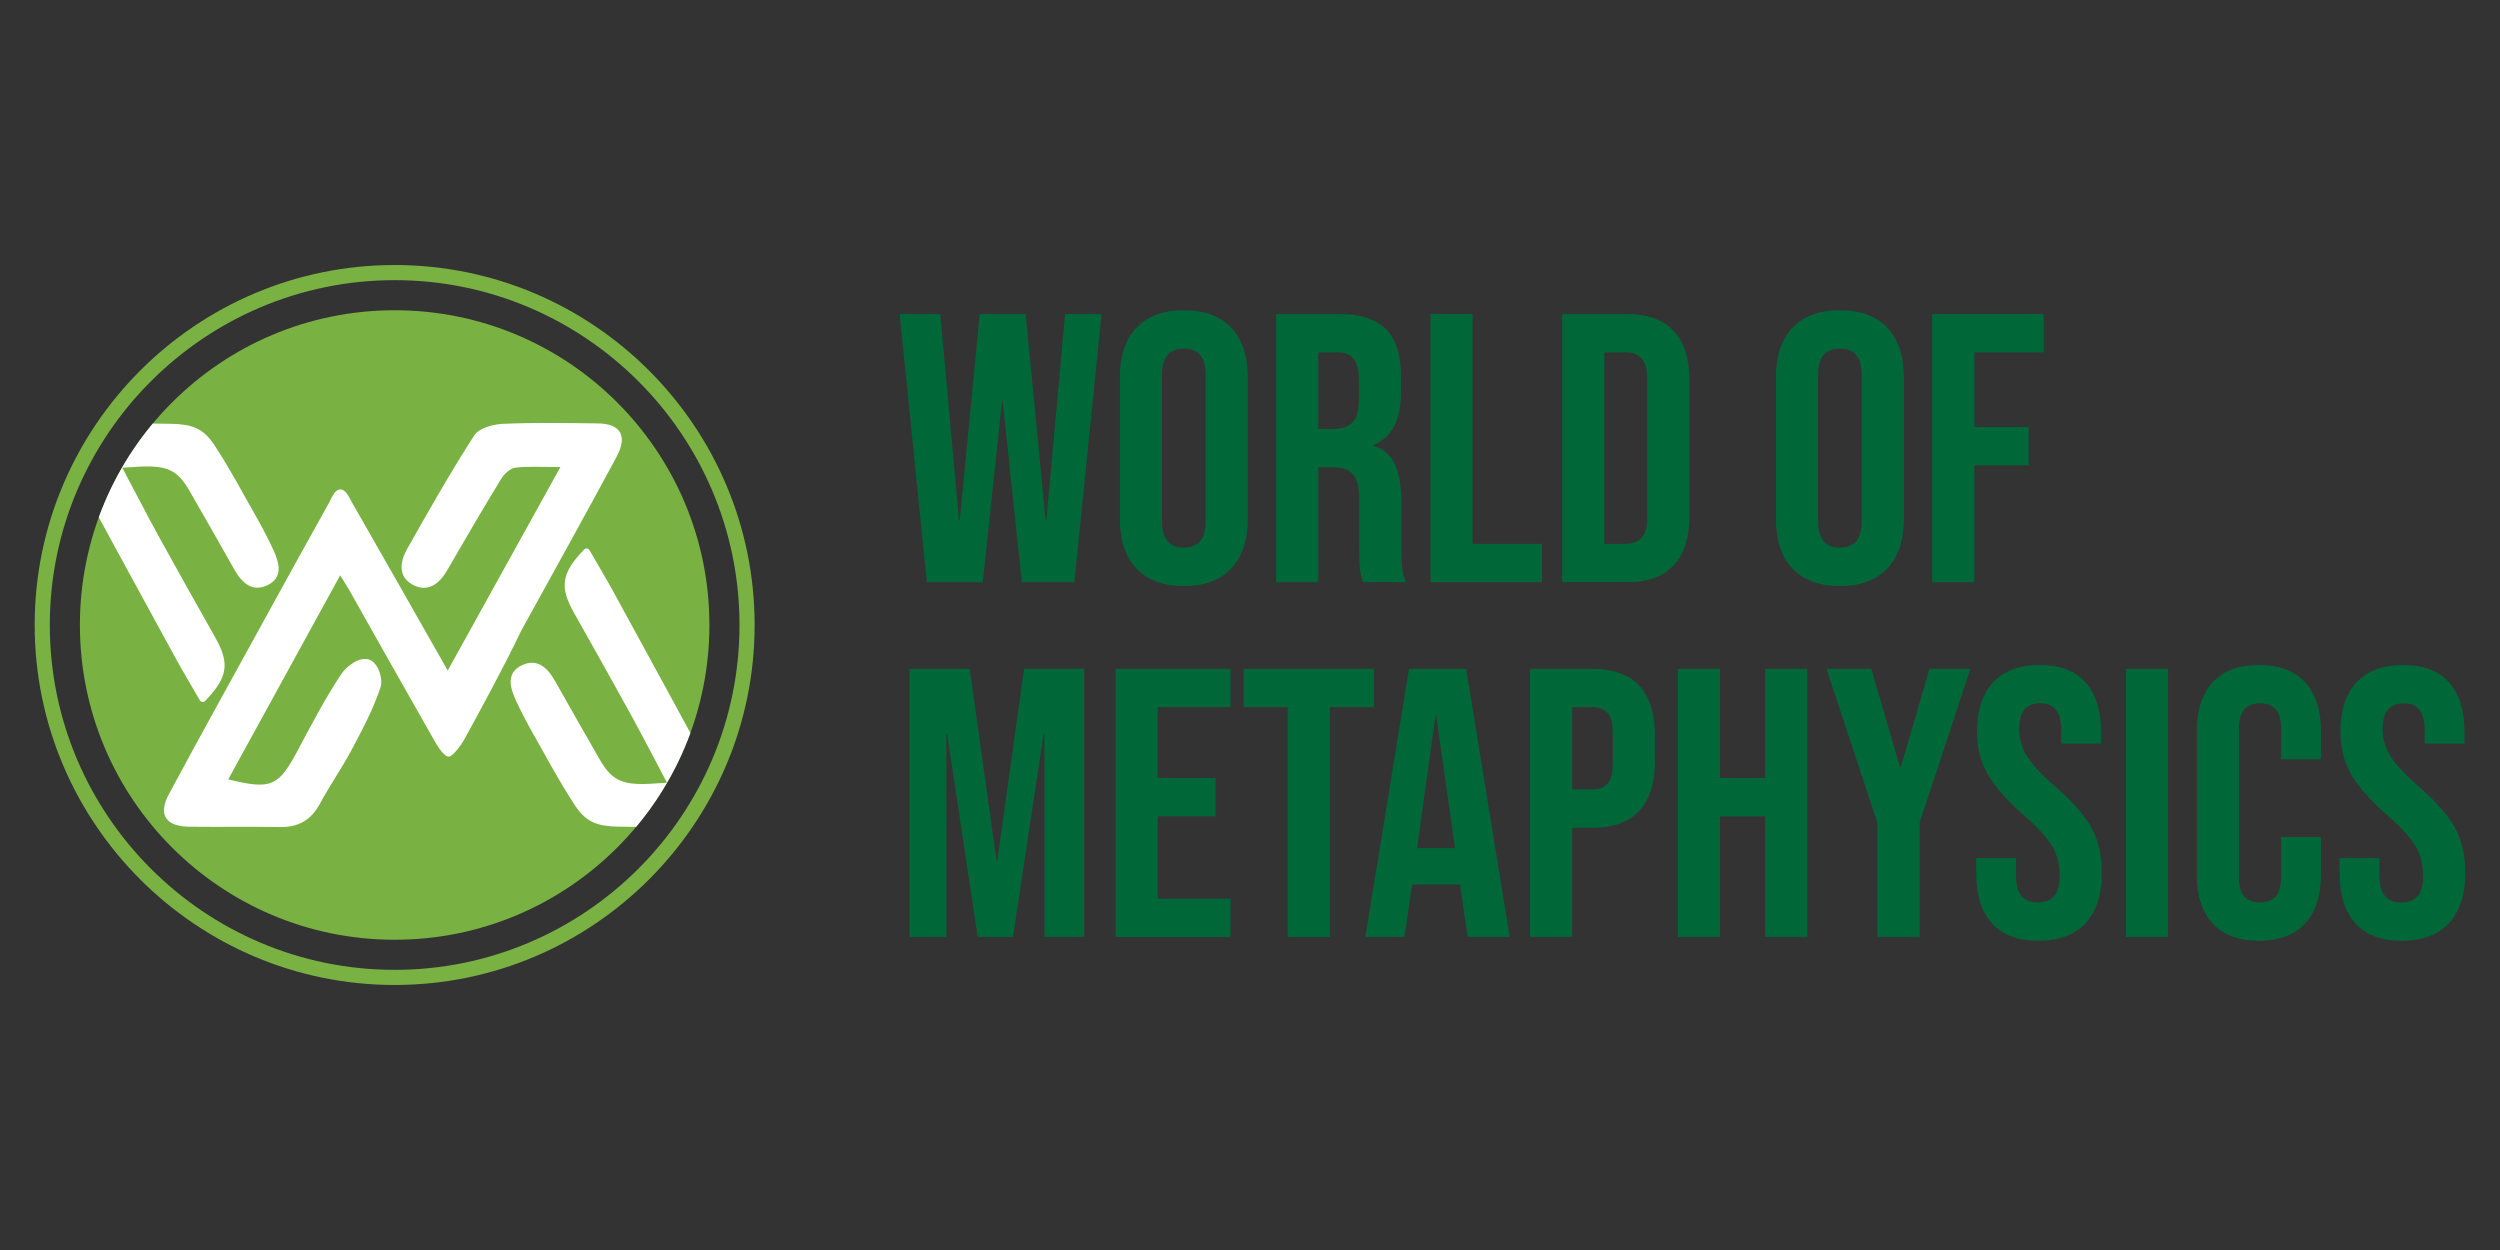 <svg xmlns="http://www.w3.org/2000/svg" xmlns:xlink="http://www.w3.org/1999/xlink" id="Layer_1" x="0px" y="0px" viewBox="0 0 1000 500" style="enable-background:new 0 0 1000 500;" xml:space="preserve"><rect x="0" y="0" width="1000" height="500" fill="#333333" stroke="none"/><style type="text/css">	.st0{fill:#006838;}	.st1{fill:#79B242;}	.st2{clip-path:url(#SVGID_00000085934004828879996510000004178572501683266740_);}	.st3{fill:#FFFFFF;}</style><g>	<g>		<path class="st0" d="M359.86,125.63h16.24l7.51,82.42h0.31l7.97-82.42h18.38l7.97,82.42h0.31l7.51-82.42h14.56l-10.88,107.24   h-20.99l-7.66-72.31h-0.31l-7.66,72.31h-22.37L359.86,125.63z"></path>		<path class="st0" d="M454.53,227.35c-4.39-4.69-6.59-11.33-6.59-19.91v-56.38c0-8.58,2.19-15.21,6.59-19.91   c4.39-4.7,10.72-7.05,19-7.05c8.27,0,14.6,2.35,19,7.05c4.39,4.7,6.59,11.33,6.59,19.91v56.38c0,8.58-2.2,15.22-6.59,19.91   c-4.39,4.7-10.72,7.05-19,7.05C465.26,234.4,458.92,232.05,454.53,227.35z M482.26,208.51v-58.52c0-7.05-2.91-10.57-8.73-10.57   c-5.82,0-8.73,3.52-8.73,10.57v58.52c0,7.05,2.91,10.57,8.73,10.57C479.35,219.08,482.26,215.55,482.26,208.51z"></path>		<path class="st0" d="M510.45,125.63h24.97c8.68,0,15.01,2.02,19,6.05c3.98,4.04,5.97,10.24,5.97,18.61v6.59   c0,11.13-3.68,18.18-11.03,21.14v0.31c4.08,1.22,6.97,3.73,8.66,7.5c1.69,3.78,2.53,8.83,2.53,15.17v18.84   c0,3.06,0.1,5.54,0.31,7.43c0.2,1.89,0.71,3.75,1.53,5.59h-17.16c-0.61-1.74-1.02-3.37-1.23-4.9c-0.2-1.53-0.31-4.29-0.31-8.27   v-19.61c0-4.9-0.79-8.32-2.38-10.26c-1.58-1.94-4.32-2.91-8.2-2.91h-5.82v45.96h-16.85V125.63z M533.43,171.58   c3.37,0,5.9-0.87,7.58-2.6c1.69-1.74,2.53-4.65,2.53-8.73v-8.27c0-3.88-0.69-6.69-2.07-8.43c-1.38-1.74-3.55-2.6-6.51-2.6h-7.66   v30.64H533.43z"></path>		<path class="st0" d="M572.19,125.63h16.85v91.92h27.73v15.32h-44.58V125.63z"></path>		<path class="st0" d="M624.89,125.63h25.74c8.37,0,14.66,2.25,18.85,6.74c4.19,4.5,6.28,11.08,6.28,19.76v54.23   c0,8.69-2.09,15.27-6.28,19.76c-4.19,4.5-10.47,6.74-18.85,6.74h-25.74V125.63z M650.32,217.54c2.76,0,4.87-0.81,6.35-2.45   c1.48-1.63,2.22-4.29,2.22-7.96v-55.76c0-3.68-0.74-6.33-2.22-7.96c-1.48-1.63-3.6-2.45-6.35-2.45h-8.58v76.6H650.32z"></path>		<path class="st0" d="M716.96,227.35c-4.39-4.69-6.59-11.33-6.59-19.91v-56.38c0-8.58,2.19-15.21,6.59-19.91   c4.39-4.7,10.72-7.05,19-7.05s14.61,2.35,19,7.05c4.39,4.7,6.59,11.33,6.59,19.91v56.38c0,8.58-2.2,15.22-6.59,19.91   c-4.39,4.7-10.72,7.05-19,7.05S721.35,232.05,716.96,227.35z M744.69,208.51v-58.52c0-7.05-2.91-10.57-8.73-10.57   s-8.73,3.52-8.73,10.57v58.52c0,7.05,2.91,10.57,8.73,10.57S744.69,215.55,744.69,208.51z"></path>		<path class="st0" d="M772.88,125.63h44.58v15.32h-27.73v29.87h21.75v15.32h-21.75v46.73h-16.85V125.63z"></path>		<path class="st0" d="M363.84,267.54h24.05l10.72,76.75h0.31l10.72-76.75h24.05v107.24h-15.93v-81.19h-0.31l-12.26,81.19h-14.09   l-12.25-81.19h-0.31v81.19h-14.71V267.54z"></path>		<path class="st0" d="M446.26,267.54h45.96v15.32h-29.11v28.34h23.13v15.32h-23.13v32.94h29.11v15.32h-45.96V267.54z"></path>		<path class="st0" d="M515.05,282.86h-17.62v-15.32h52.09v15.32H531.9v91.92h-16.85V282.86z"></path>		<path class="st0" d="M563.61,267.54h22.83l17.46,107.24h-16.85l-3.06-21.3v0.31h-19.15l-3.06,20.99h-15.63L563.61,267.54z    M582,339.24l-7.51-53.01h-0.31l-7.35,53.01H582z"></path>		<path class="st0" d="M612.02,267.54h24.82c8.37,0,14.65,2.25,18.84,6.74c4.19,4.5,6.28,11.08,6.28,19.76v10.57   c0,8.68-2.09,15.27-6.28,19.76c-4.19,4.5-10.47,6.74-18.84,6.74h-7.97v43.66h-16.85V267.54z M636.84,315.79   c2.76,0,4.83-0.76,6.2-2.3c1.38-1.53,2.07-4.13,2.07-7.81v-12.72c0-3.68-0.69-6.28-2.07-7.81s-3.45-2.3-6.2-2.3h-7.97v32.94   H636.84z"></path>		<path class="st0" d="M671.15,267.54H688v43.66h18.08v-43.66h16.85v107.24h-16.85v-48.26H688v48.26h-16.85V267.54z"></path>		<path class="st0" d="M750.97,329.12l-20.38-61.58h17.93l11.49,39.37h0.3l11.49-39.37h16.39l-20.37,61.58v45.65h-16.85V329.12z"></path>		<path class="st0" d="M796.78,369.34c-4.19-4.65-6.28-11.31-6.28-19.99v-6.13h15.93v7.35c0,6.95,2.91,10.42,8.73,10.42   c2.86,0,5.03-0.84,6.51-2.53c1.48-1.69,2.22-4.42,2.22-8.2c0-4.49-1.02-8.45-3.06-11.87c-2.04-3.42-5.82-7.53-11.34-12.33   c-6.95-6.13-11.8-11.67-14.55-16.62c-2.76-4.95-4.14-10.54-4.14-16.78c0-8.48,2.15-15.04,6.43-19.69   c4.29-4.65,10.52-6.97,18.69-6.97c8.07,0,14.17,2.32,18.31,6.97c4.13,4.65,6.2,11.32,6.2,19.99v4.44h-15.93v-5.52   c0-3.68-0.72-6.36-2.15-8.04c-1.43-1.69-3.52-2.53-6.28-2.53c-5.62,0-8.43,3.42-8.43,10.26c0,3.88,1.05,7.51,3.14,10.88   c2.09,3.37,5.9,7.46,11.41,12.26c7.05,6.13,11.9,11.69,14.56,16.7c2.65,5,3.98,10.88,3.98,17.62c0,8.78-2.17,15.53-6.51,20.22   c-4.34,4.7-10.65,7.05-18.92,7.05C807.14,376.31,800.96,373.99,796.78,369.34z"></path>		<path class="st0" d="M850.4,267.54h16.85v107.24H850.4V267.54z"></path>		<path class="st0" d="M885.09,369.41c-4.24-4.59-6.36-11.08-6.36-19.45v-57.6c0-8.37,2.12-14.86,6.36-19.46   c4.24-4.6,10.39-6.89,18.46-6.89c8.06,0,14.22,2.3,18.46,6.89c4.24,4.59,6.36,11.08,6.36,19.46v11.33h-15.93v-12.41   c0-6.64-2.81-9.96-8.43-9.96c-5.62,0-8.43,3.32-8.43,9.96v59.9c0,6.54,2.81,9.8,8.43,9.8c5.62,0,8.43-3.27,8.43-9.8v-16.39h15.93   v15.17c0,8.37-2.12,14.86-6.36,19.45c-4.24,4.6-10.39,6.89-18.46,6.89C895.48,376.31,889.33,374.01,885.09,369.41z"></path>		<path class="st0" d="M942.16,369.34c-4.19-4.65-6.28-11.31-6.28-19.99v-6.13h15.93v7.35c0,6.95,2.91,10.42,8.73,10.42   c2.86,0,5.03-0.84,6.51-2.53c1.48-1.69,2.22-4.42,2.22-8.2c0-4.49-1.02-8.45-3.07-11.87c-2.04-3.42-5.82-7.53-11.33-12.33   c-6.95-6.13-11.8-11.67-14.56-16.62c-2.76-4.95-4.13-10.54-4.13-16.78c0-8.48,2.14-15.04,6.43-19.69   c4.29-4.65,10.52-6.97,18.69-6.97c8.07,0,14.17,2.32,18.31,6.97c4.14,4.65,6.2,11.32,6.2,19.99v4.44h-15.93v-5.52   c0-3.68-0.72-6.36-2.14-8.04c-1.43-1.69-3.52-2.53-6.28-2.53c-5.62,0-8.43,3.42-8.43,10.26c0,3.88,1.05,7.51,3.14,10.88   c2.09,3.37,5.9,7.46,11.41,12.26c7.05,6.13,11.89,11.69,14.55,16.7c2.66,5,3.98,10.88,3.98,17.62c0,8.78-2.17,15.53-6.51,20.22   c-4.34,4.7-10.65,7.05-18.92,7.05C952.52,376.31,946.35,373.99,942.16,369.34z"></path>	</g>	<g>		<circle class="st1" cx="157.86" cy="250" r="125.9"></circle>		<path class="st1" d="M157.86,393.99c-79.4,0-143.99-64.59-143.99-143.99s64.59-143.99,143.99-143.99S301.85,170.61,301.85,250   S237.25,393.99,157.86,393.99z M157.86,112.06C81.8,112.06,19.92,173.94,19.92,250S81.8,387.94,157.86,387.94   S295.8,326.06,295.8,250S233.92,112.06,157.86,112.06z"></path>		<g>			<defs>				<circle id="SVGID_1_" cx="157.86" cy="250" r="125.9"></circle>			</defs>			<clipPath id="SVGID_00000147900201898990021560000005496439829713482645_">				<use xlink:href="#SVGID_1_" style="overflow:visible;"></use>			</clipPath>			<g style="clip-path:url(#SVGID_00000147900201898990021560000005496439829713482645_);">				<path class="st3" d="M136.07,230.13c-15.42,28.11-30.04,54.75-44.78,81.62c17.26,4.24,20.11,2.85,27.85-11.67     c5.5-10.32,10.91-20.75,17.38-30.44c2.04-3.06,7.22-7.23,11.23-5.77c3.78,1.37,5.46,8.04,4.53,10.87     c-2.84,8.68-7.23,16.9-11.54,25.03c-3.93,7.42-8.8,14.34-12.78,21.73c-3.52,6.53-8.6,9.44-15.94,9.32     c-12.09-0.2-24.19,0.01-36.28-0.13c-9.49-0.11-12.6-4.81-8.16-13.07c12.75-23.72,25.83-47.27,38.8-70.87     c8.39-15.27,16.78-30.54,25.29-45.74c1.1-1.96,2.14-5.18,4.43-5.23c2.27-0.04,3.49,3.1,4.59,5.02     c12.59,21.93,25.04,43.93,38.4,67.42c15.13-27.33,29.73-53.7,45.06-81.38c-6.76,0-12.43-0.42-17.98,0.22     c-2.09,0.24-4.52,2.55-5.74,4.55c-7.37,12.07-14.5,24.3-21.59,36.55c-3.32,5.74-8.04,9.04-14.13,5.52     c-5.54-3.21-4.63-9.16-1.95-13.92c8.67-15.4,17.41-30.79,26.96-45.64c1.83-2.85,7.42-4.4,11.36-4.58     c12.62-0.57,25.28-0.3,37.93-0.18c9.19,0.09,12.17,4.9,7.64,13.34c-12.49,23.25-25.36,46.3-38.08,69.43     c-7.39,15.46-17.17,33.27-22.78,43.53c-1.09,2-4.63,7.03-6.32,6.98c-2.26-0.07-5.13-5.38-6.21-7.26     c-11.73-20.53-21.88-38.67-33.51-59.26C138.84,234.53,137.84,233.01,136.07,230.13z"></path>				<path class="st3" d="M48.9,187.08c5.44,10.25,10.02,19.13,14.83,27.89c7.37,13.4,14.86,26.73,22.38,40.05     c5.8,10.26,5.15,15.84-4.08,25.39c-0.6,0.62-1.65,0.49-2.08-0.26c-3.41-5.9-6.82-11.61-10.01-17.44     c-14.4-26.35-28.81-52.7-43.03-79.16c-6.24-11.61-1.18-13.19,15.79-13.78c8.41-0.29,16.56-0.43,25.54-0.26     c8.37,0.16,13.03,1.63,17.59,8.65c6.83,10.49,10.76,18.23,16.78,28.77c2.34,4.1,5.02,9.29,6.75,13.06     c2.37,5.19,3.97,11.04-2.38,14.08c-6.05,2.89-10.21-0.85-13.24-6.24c-5.87-10.46-11.58-20.36-17.79-31.25     c-4.5-7.89-8.37-10.13-17.88-10C55.65,186.61,53.2,186.87,48.9,187.08z"></path>				<path class="st3" d="M266.82,313.1c-5.44-10.25-10.02-19.13-14.83-27.89c-7.37-13.4-14.86-26.73-22.38-40.05     c-5.8-10.26-5.15-15.84,4.08-25.39c0.6-0.62,1.65-0.49,2.08,0.26c3.41,5.9,6.82,11.61,10.01,17.44     c14.4,26.35,28.81,52.7,43.03,79.16c6.24,11.61,1.18,13.19-15.79,13.78c-8.41,0.29-16.56,0.43-25.54,0.26     c-8.37-0.16-13.03-1.63-17.59-8.65c-6.83-10.49-10.76-18.23-16.78-28.77c-2.34-4.1-5.02-9.29-6.75-13.06     c-2.37-5.19-3.97-11.04,2.38-14.08c6.05-2.89,10.21,0.85,13.24,6.24c5.87,10.46,11.58,20.36,17.79,31.25     c4.5,7.89,8.37,10.13,17.88,10C260.07,313.57,262.52,313.31,266.82,313.1z"></path>			</g>		</g>	</g></g></svg>
